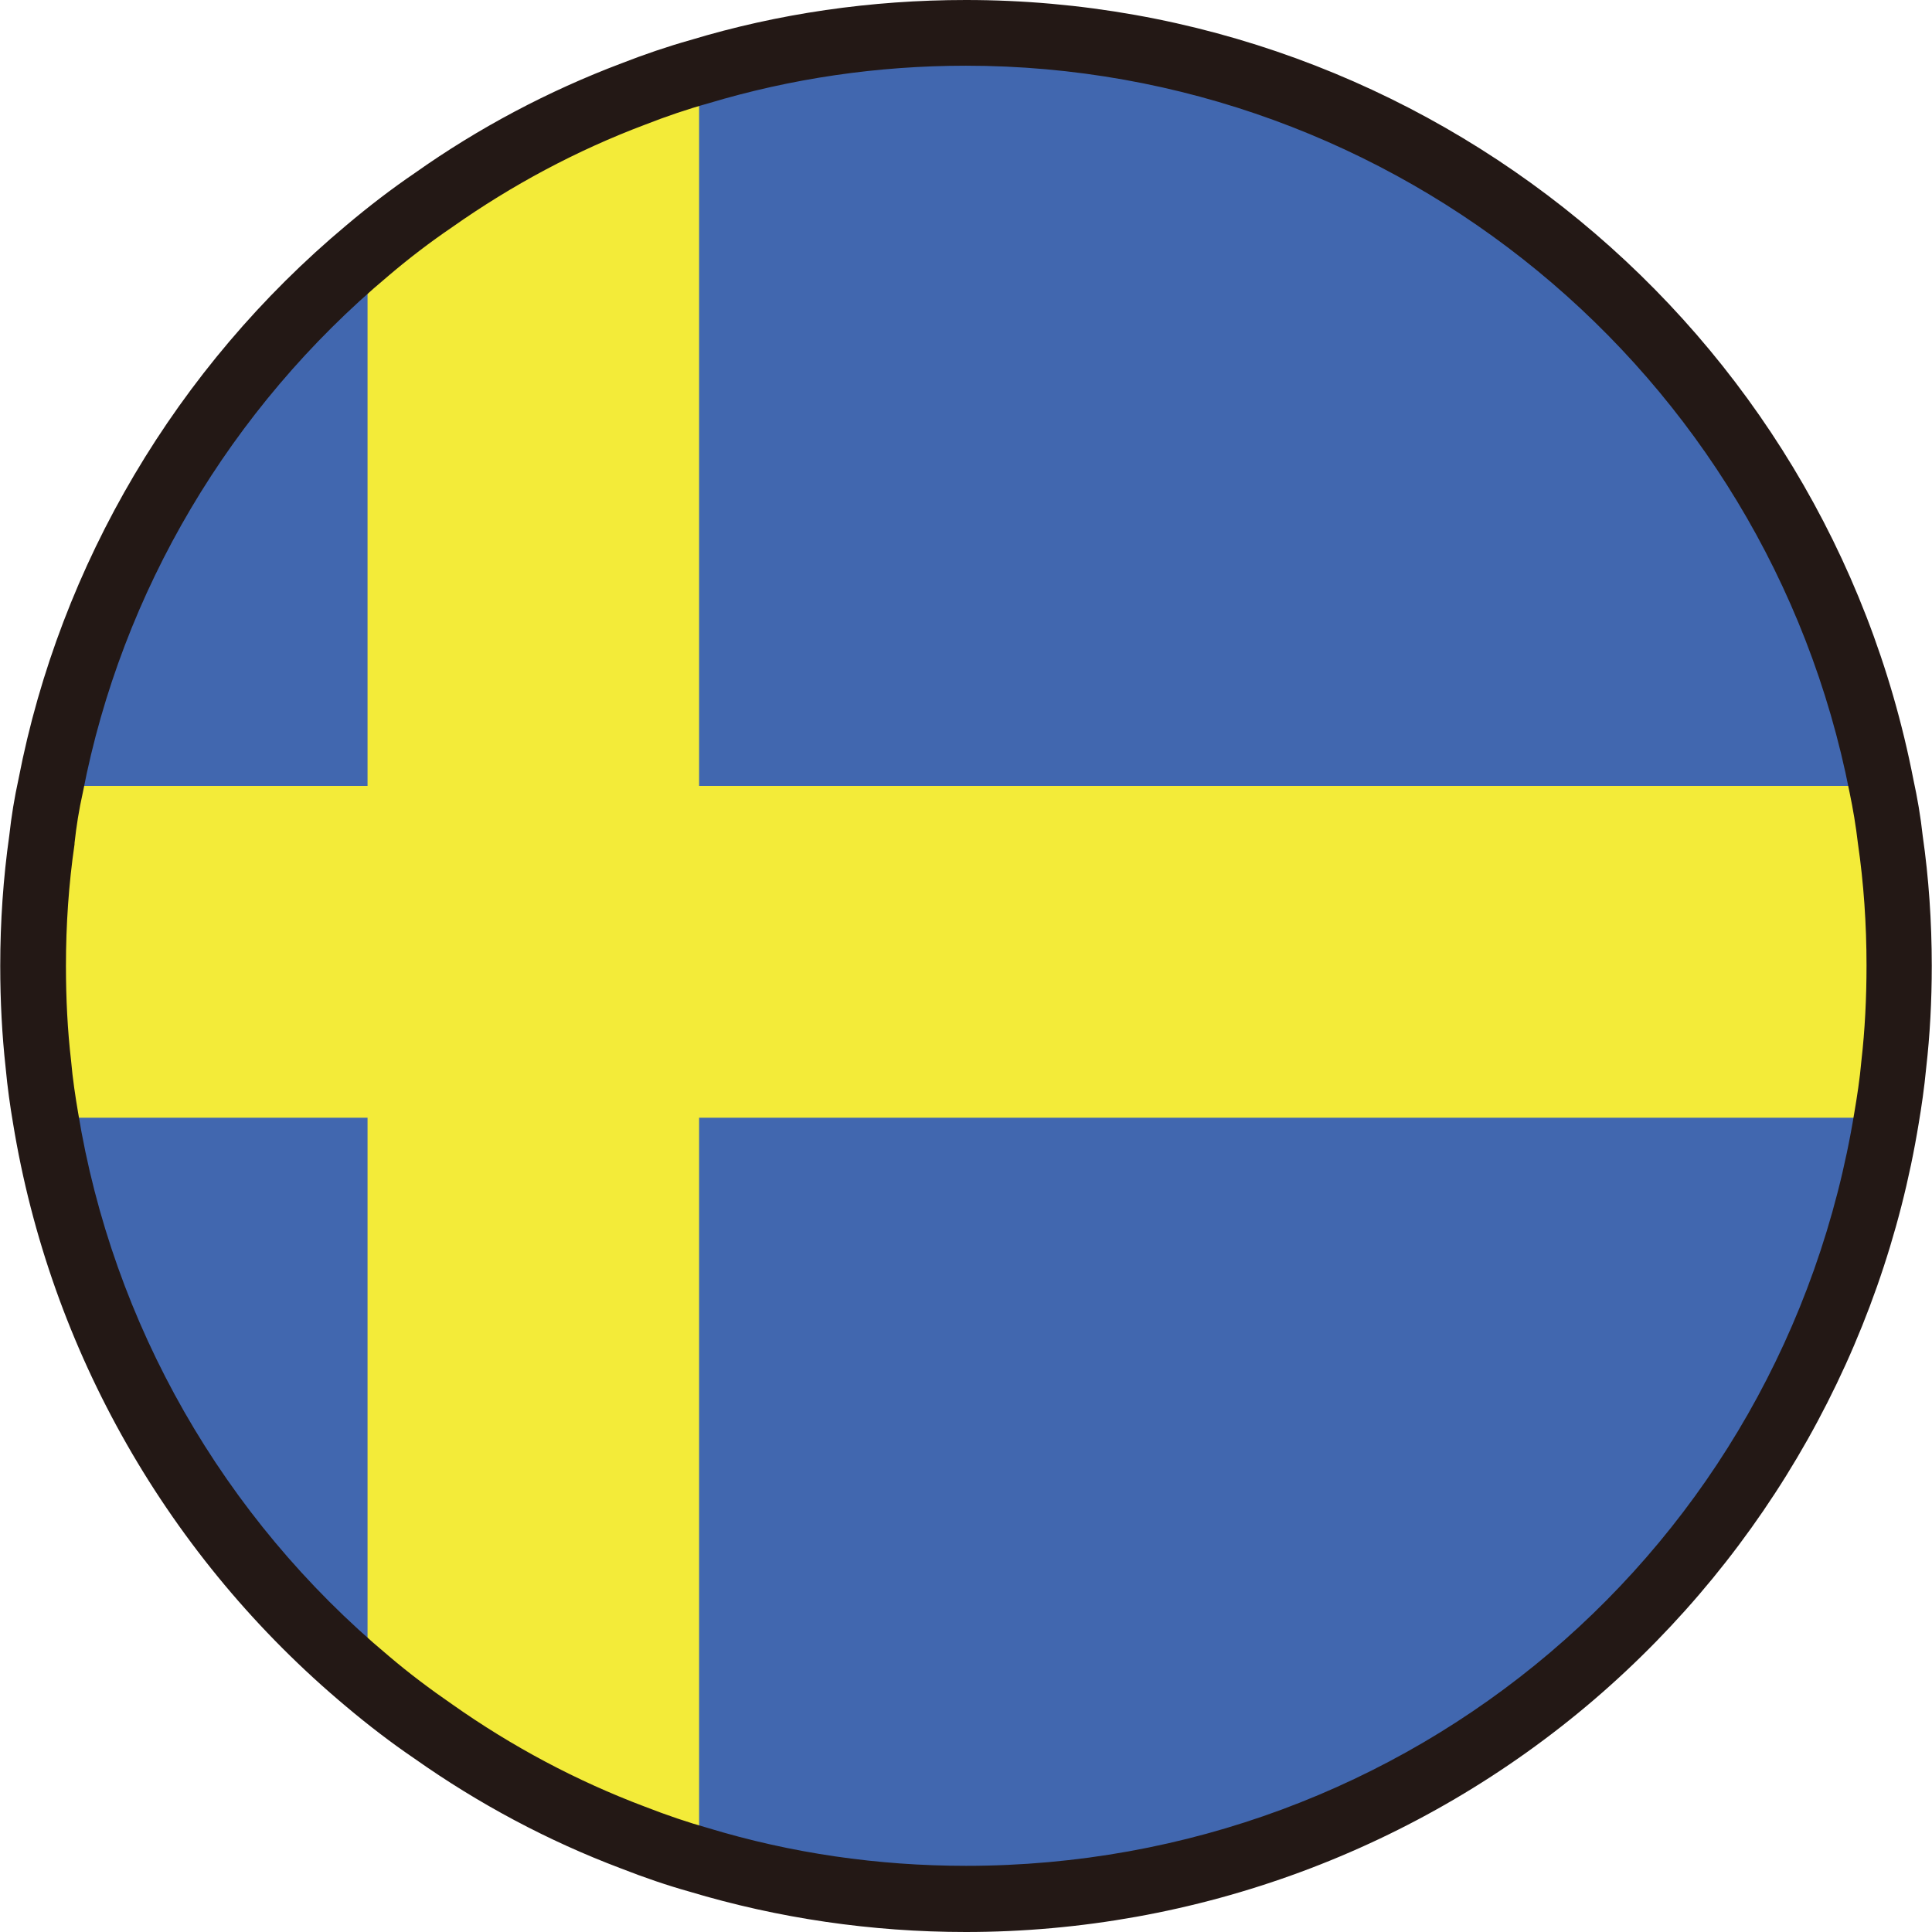<?xml version="1.0" encoding="UTF-8"?>
<svg id="_图层_2" data-name="图层 2" xmlns="http://www.w3.org/2000/svg" viewBox="0 0 83.21 83.21">
  <defs>
    <style>
      .cls-1 {
        fill: #f3eb39;
      }

      .cls-2 {
        fill: #231815;
      }

      .cls-3 {
        fill: #4167af;
      }
    </style>
  </defs>
  <g id="_图层_1-2" data-name="图层 1">
    <g>
      <g>
        <path class="cls-3" d="M81.79,41.6c0,1.43-.07,2.84-.23,4.23-.07,.78-.18,1.54-.31,2.31-3.11,19.09-19.68,33.66-39.65,33.66-3.99,0-7.85-.58-11.5-1.68l-2.84-.96c-3.07-1.16-5.95-2.7-8.6-4.57-.98-.66-1.92-1.39-2.84-2.16-7.23-6.04-12.29-14.58-13.87-24.28-.13-.76-.24-1.53-.31-2.31-.16-1.39-.23-2.8-.23-4.23,0-1.85,.13-3.66,.38-5.44,.08-.78,.21-1.54,.38-2.31,1.78-9.21,6.73-17.28,13.65-23.06,.92-.78,1.87-1.5,2.84-2.16,2.64-1.87,5.53-3.41,8.6-4.57,.93-.37,1.88-.69,2.84-.96,3.65-1.1,7.51-1.68,11.5-1.68,19.53,0,35.82,13.96,39.42,32.44,.17,.76,.3,1.53,.38,2.31,.25,1.78,.38,3.59,.38,5.44Z"/>
        <g>
          <path class="cls-1" d="M81.79,41.6c0,1.43-.07,2.84-.23,4.23-.07,.78-.18,1.54-.31,2.31H1.95c-.13-.76-.24-1.53-.31-2.31-.16-1.39-.23-2.8-.23-4.23,0-1.85,.13-3.66,.38-5.44,.08-.78,.21-1.54,.38-2.31H81.03c.17,.76,.3,1.53,.38,2.31,.25,1.78,.38,3.59,.38,5.44Z"/>
          <path class="cls-1" d="M30.11,3.1V80.11l-2.84-.96c-3.07-1.16-5.95-2.7-8.6-4.57-.98-.66-1.92-1.39-2.84-2.16V10.79c.92-.78,1.87-1.5,2.84-2.16,2.64-1.87,5.53-3.41,8.6-4.57,.93-.37,1.88-.69,2.84-.96Z"/>
          <path class="cls-1" d="M27.26,4.06V79.15c-3.07-1.16-5.95-2.7-8.6-4.57V8.63c2.64-1.87,5.53-3.41,8.6-4.57Z"/>
          <path class="cls-1" d="M81.79,41.6c0,1.43-.07,2.84-.23,4.23H1.64c-.16-1.39-.23-2.8-.23-4.23,0-1.85,.13-3.66,.38-5.44H81.41c.25,1.78,.38,3.59,.38,5.44Z"/>
        </g>
      </g>
      <path class="cls-2" d="M41.6,83.21c-4.07,0-8.08-.59-11.91-1.74-.93-.26-1.93-.6-2.95-1-3.13-1.18-6.13-2.78-8.89-4.73-1-.68-1.99-1.44-2.94-2.24-7.65-6.4-12.75-15.32-14.35-25.13-.12-.7-.24-1.54-.32-2.41-.15-1.36-.23-2.83-.23-4.36,0-1.9,.13-3.79,.39-5.62,.09-.82,.22-1.62,.4-2.44C2.59,24.3,7.6,15.82,14.92,9.7c.96-.81,1.95-1.57,2.95-2.25,2.74-1.94,5.74-3.53,8.89-4.72,1-.39,2-.73,2.96-1,3.8-1.15,7.8-1.73,11.88-1.73,19.85,0,37.02,14.12,40.81,33.58,.17,.78,.31,1.59,.4,2.42,.26,1.8,.39,3.7,.39,5.6,0,1.52-.08,3-.24,4.39-.08,.86-.21,1.73-.32,2.38-1.57,9.62-6.53,18.44-13.98,24.83-7.53,6.45-17.14,10.01-27.07,10.01Zm0-80.38c-3.8,0-7.53,.55-11.09,1.62-.9,.25-1.81,.56-2.73,.92-2.95,1.11-5.73,2.6-8.3,4.41-.94,.64-1.86,1.34-2.74,2.09-6.82,5.71-11.5,13.61-13.17,22.25-.17,.76-.28,1.46-.36,2.19v.05c-.25,1.71-.37,3.47-.37,5.24,0,1.42,.07,2.79,.22,4.07,.07,.81,.19,1.58,.3,2.23,1.49,9.14,6.25,17.46,13.38,23.42,.88,.75,1.8,1.44,2.73,2.08,2.59,1.83,5.38,3.31,8.3,4.41,.95,.37,1.86,.68,2.72,.92,3.59,1.09,7.32,1.63,11.12,1.63,19.1,0,35.19-13.65,38.26-32.47,.11-.65,.23-1.41,.3-2.21,.15-1.31,.22-2.68,.22-4.1,0-1.77-.12-3.54-.37-5.25-.09-.77-.21-1.48-.36-2.2C76.1,15.99,60.11,2.83,41.6,2.83Z"/>
    </g>
  </g>
</svg>